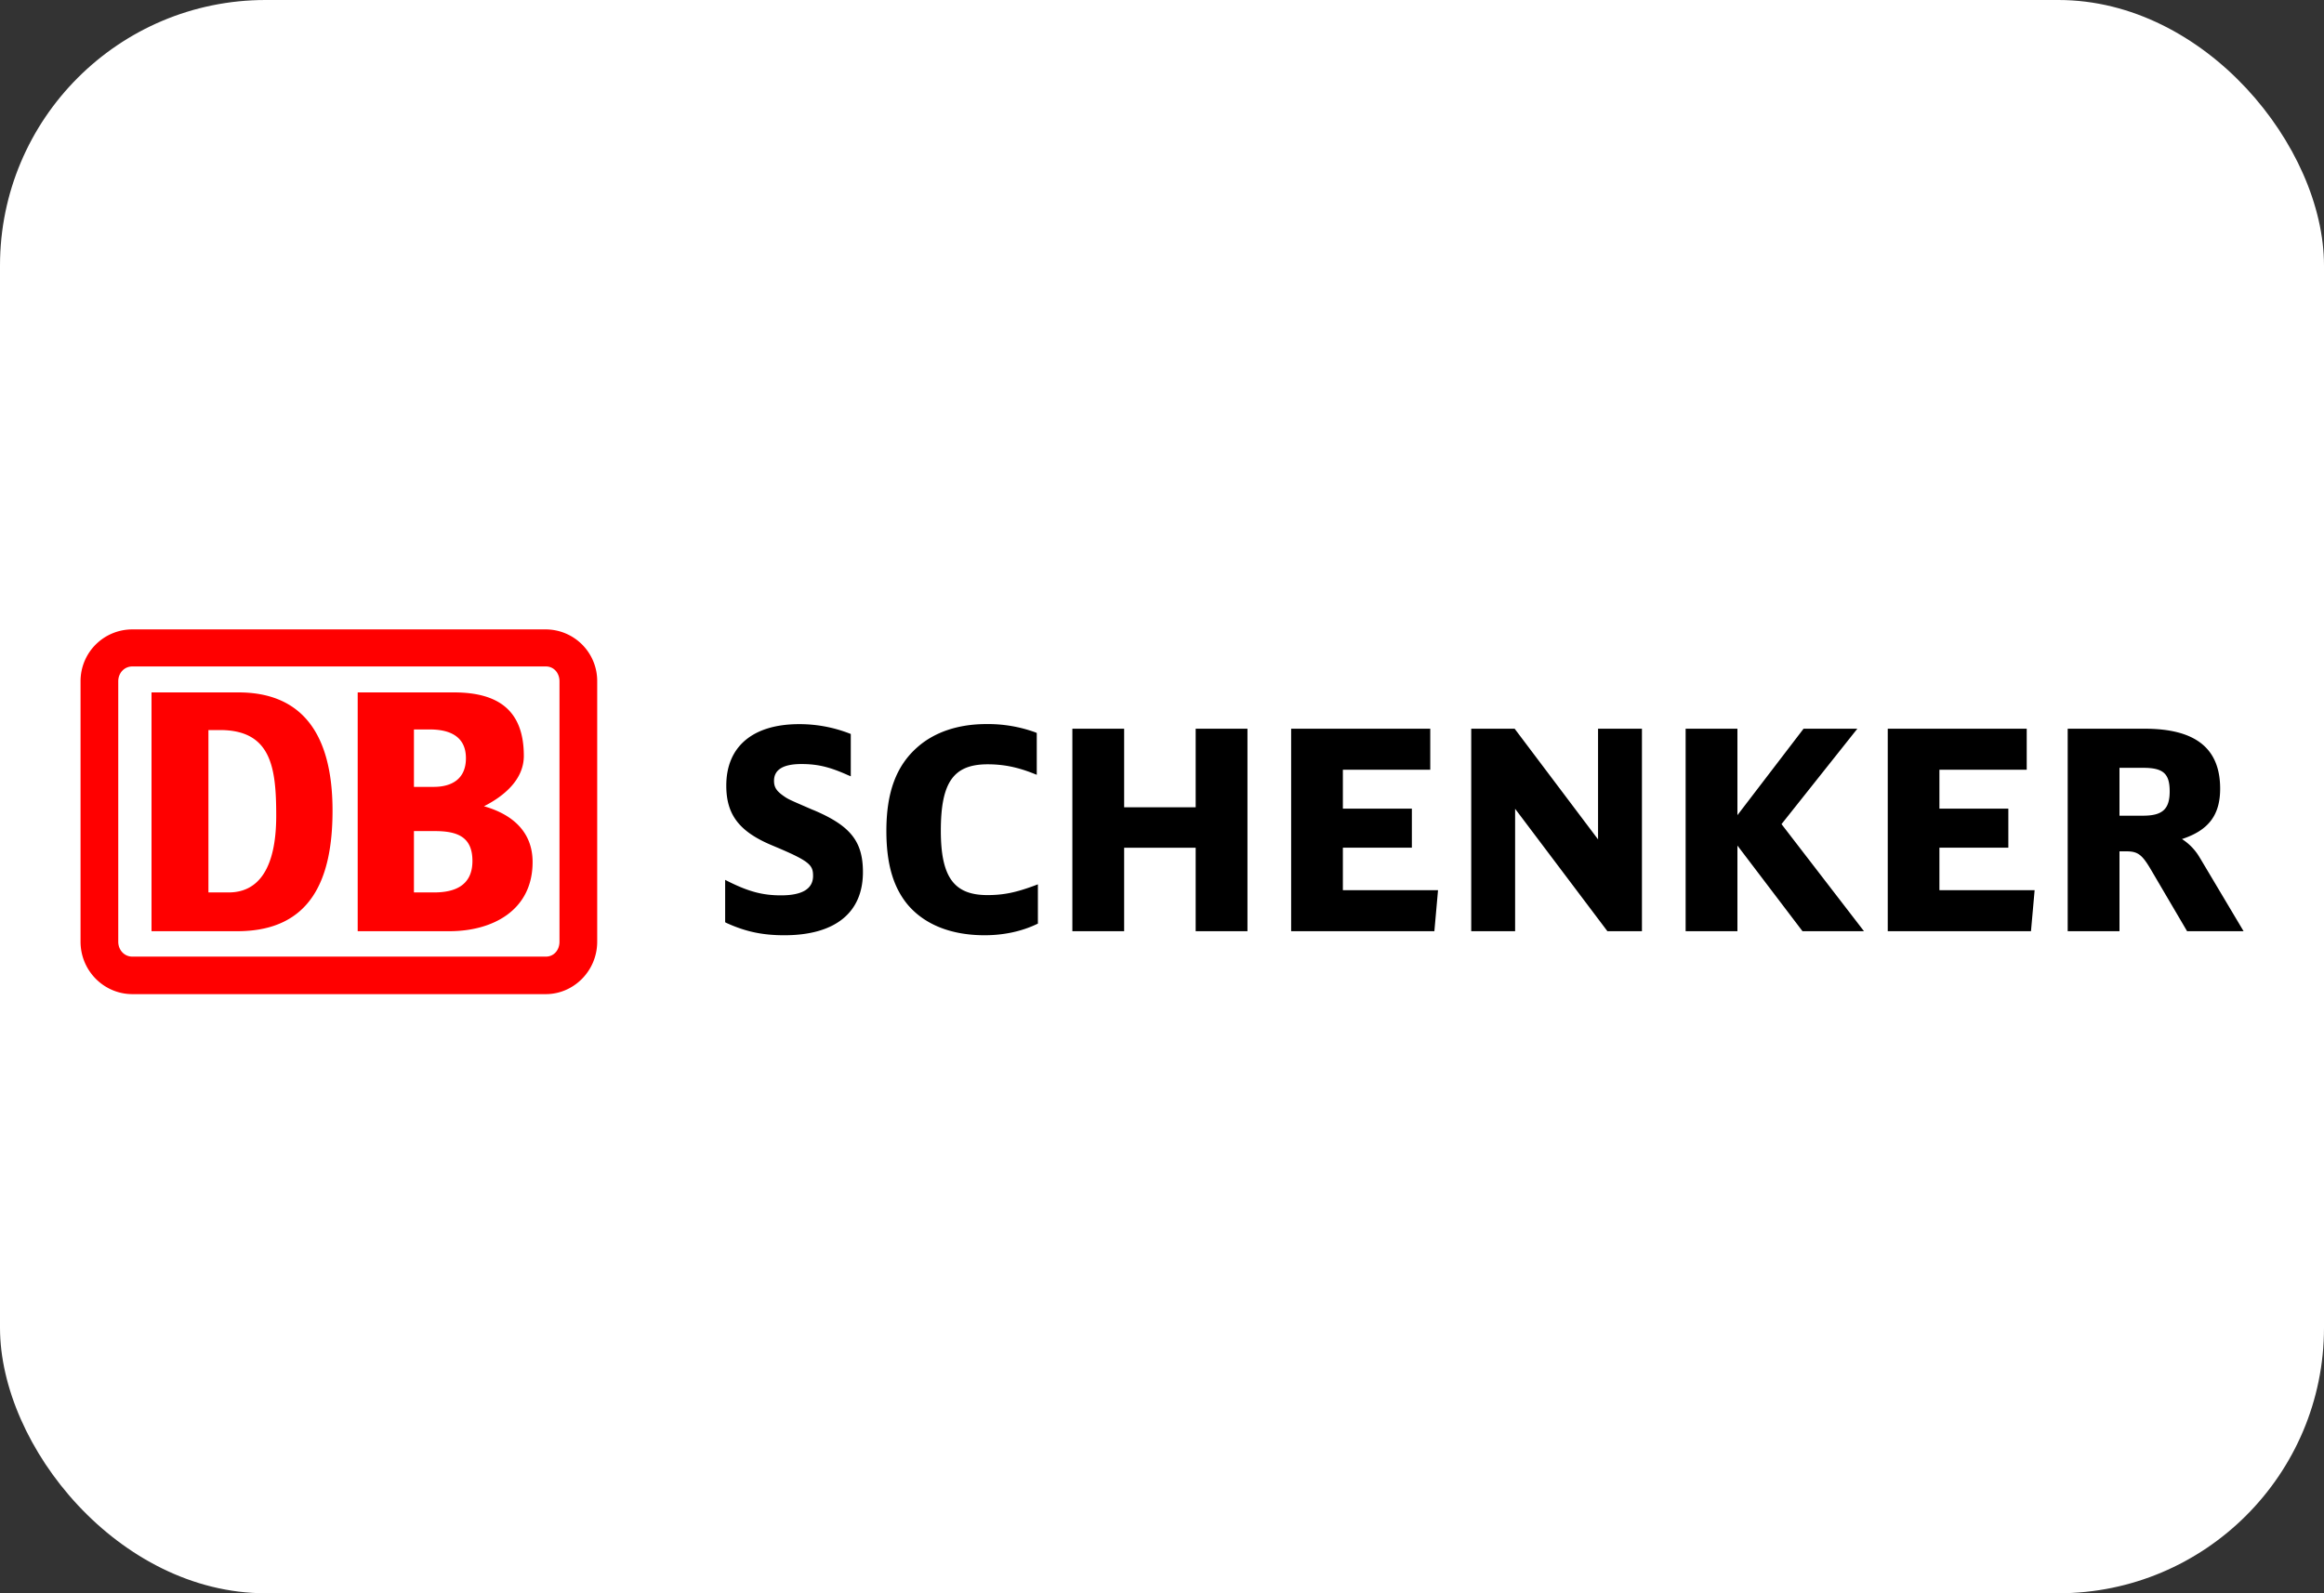 <svg xmlns="http://www.w3.org/2000/svg" fill="none" viewBox="0 0 35 24"><rect x="0" y="0" width="35" height="24" fill="#333333" stroke="none"/><rect width="35" height="24" fill="#fff" rx="4"/><path fill="#000" d="M33.134 12.928a.821.821 0 0 0-.273-.289c.397-.13.575-.358.575-.759 0-.608-.372-.903-1.136-.903h-1.16v3.05h.78v-1.203h.1c.175 0 .239.046.376.28l.542.923h.851l-.655-1.1Zm-1.213-1.362h.355c.303 0 .4.086.4.355 0 .267-.108.366-.4.366h-.356v-.721Zm-2.713 1.843v-.64h1.038v-.588h-1.038v-.586h1.315v-.618H28.43v3.05h2.157l.055-.618h-1.433Zm-2.378-.995 1.142-1.437h-.81l-.996 1.302v-1.302h-.78v3.05h.78v-1.29l.98 1.29h.926l-1.242-1.613Zm-2.763-1.437v1.667l-1.256-1.667h-.654v3.05h.661v-1.844l1.39 1.844h.52v-3.05h-.661Zm-3.843 2.432v-.64h1.039v-.588h-1.039v-.586h1.316v-.618h-2.095v3.05h2.157l.055-.618h-1.433Zm-2.217-2.432v1.183H16.93v-1.183h-.78v3.05h.78V12.77h1.077v1.257h.78v-3.05h-.78Zm-2.418 2.36c-.289.108-.476.146-.719.146-.504 0-.701-.272-.701-.97 0-.73.191-1 .705-1 .239 0 .448.042.697.141l.043.017v-.63l-.02-.009a2.09 2.09 0 0 0-.74-.125c-.42 0-.778.12-1.034.345-.322.281-.471.683-.471 1.264 0 .493.102.846.32 1.11.255.302.656.462 1.16.462.283 0 .554-.057.784-.167l.018-.008v-.592l-.042.016ZM12.243 12.2l-.048-.021c-.314-.136-.327-.141-.401-.194-.103-.073-.137-.13-.137-.224 0-.167.138-.252.411-.252.242 0 .42.041.7.166l.045.019v-.638l-.021-.008a2.086 2.086 0 0 0-.756-.14c-.698 0-1.098.337-1.098.926 0 .444.2.7.711.909.544.228.596.285.596.451 0 .194-.162.293-.482.293-.276 0-.485-.055-.796-.21l-.046-.023v.638l.018.01c.29.132.543.186.873.186.763 0 1.184-.338 1.184-.951 0-.466-.19-.702-.753-.938Z"/><path fill="red" d="M3.592 14.027h-1.31V10.43h1.31c.922 0 1.416.582 1.416 1.781 0 1.041-.33 1.807-1.416 1.816Zm.568-1.74c0-.725-.074-1.29-.848-1.29h-.173v2.446h.305c.452 0 .716-.366.716-1.157Zm2.61 1.74H5.387V10.43h1.449c.683 0 1.053.283 1.053.957 0 .35-.288.6-.6.758.436.124.732.391.732.84 0 .734-.61 1.042-1.251 1.042Zm-.536-2.174h.297c.28 0 .486-.124.486-.432 0-.342-.264-.433-.544-.433h-.239v.865Zm.881 1.116c0-.366-.23-.45-.567-.45h-.314v.924h.305c.305 0 .576-.1.576-.474ZM8.22 9.481H1.994a.779.779 0 0 0-.781.782v3.922c0 .44.354.79.781.79H8.22c.42 0 .774-.35.774-.79v-3.922a.777.777 0 0 0-.774-.782Zm.206 4.704c0 .125-.083.225-.206.225H1.994c-.123 0-.213-.1-.213-.225v-3.922c0-.125.09-.224.213-.224H8.22c.123 0 .206.1.206.224v3.922Z"/></svg>
